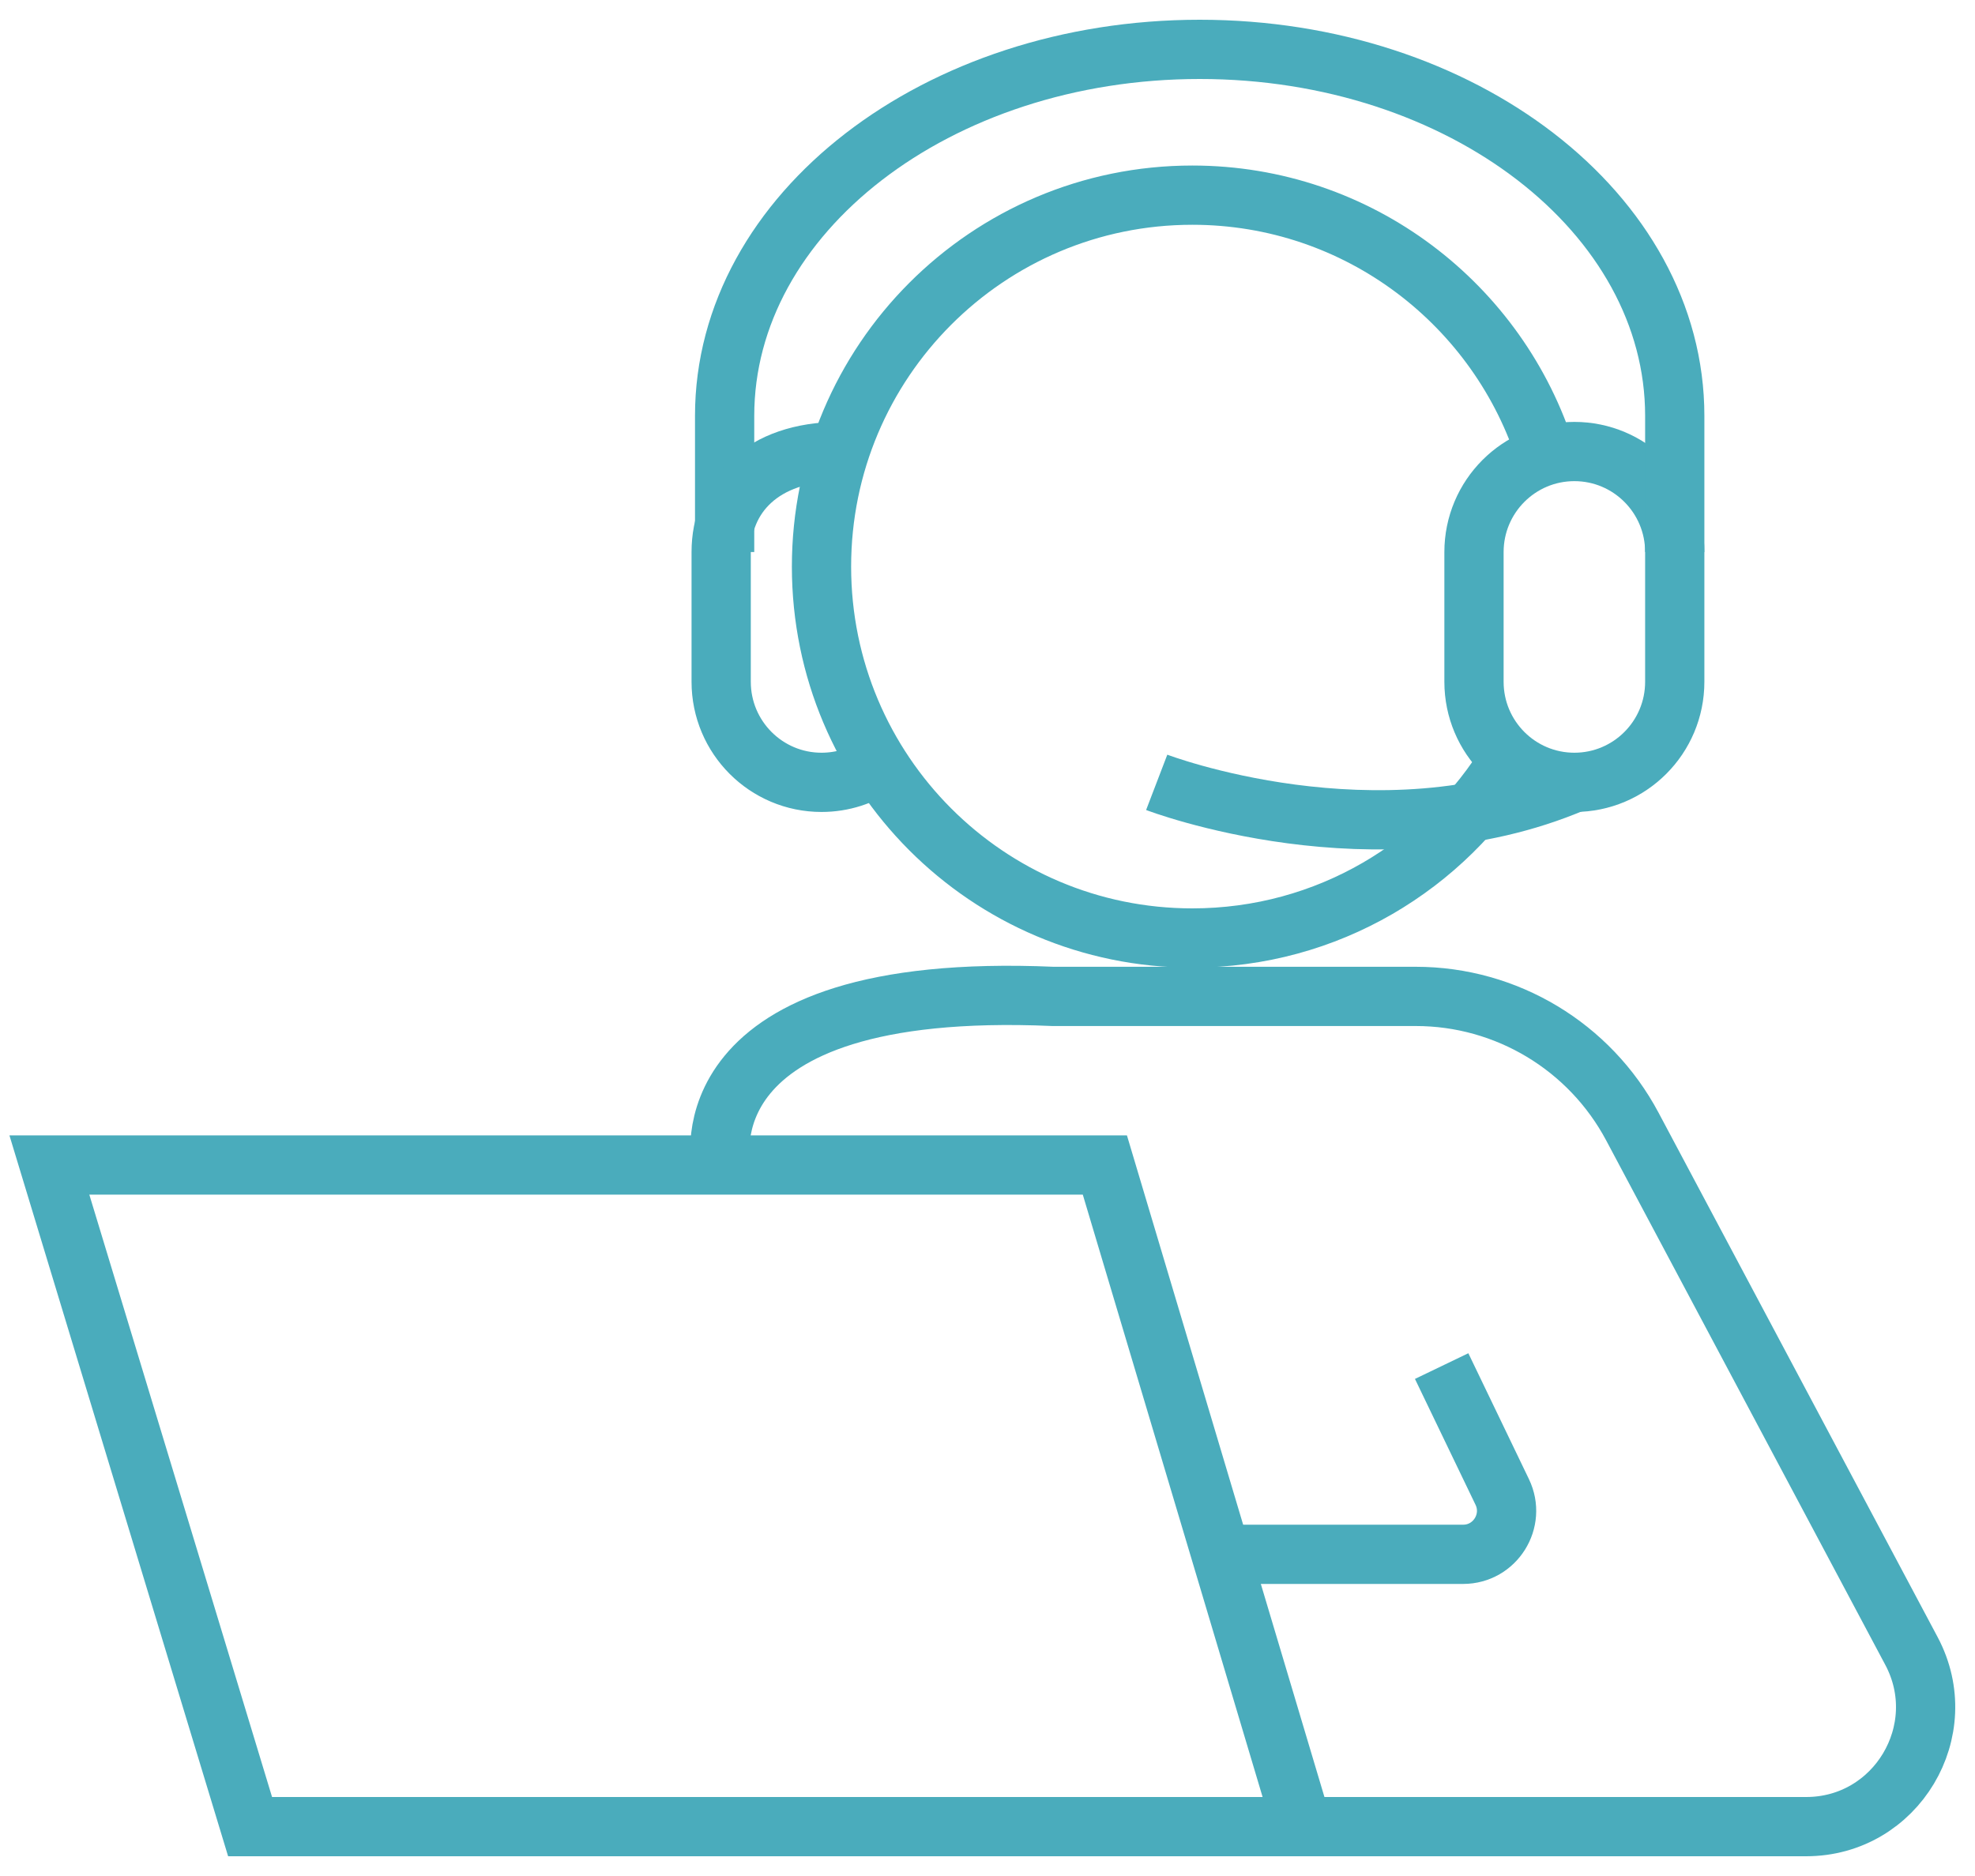 <?xml version="1.0" encoding="UTF-8"?>
<svg width="40px" height="38px" viewBox="0 0 40 38" version="1.1" xmlns="http://www.w3.org/2000/svg" xmlns:xlink="http://www.w3.org/1999/xlink">
    <title>Picto indépendant</title>
    <g id="Page-1" stroke="none" stroke-width="1" fill="none" fill-rule="evenodd">
        <g id="1.-ICONS" transform="translate(-108, -241)" stroke="#4AACBC" stroke-width="1.2">
            <g id="ICONS-COLOR" transform="translate(75.6, 170.1)">
                <g id="Picto-indépendant" transform="translate(33.4, 71.9)">
                    <path d="M29.582,14.359 C28.267,16.541 25.878,18 23.148,18 C19,18 15.638,14.632 15.638,10.477 C15.638,6.321 19,2.953 23.148,2.953 C26.517,2.953 29.367,5.176 30.319,8.236" id="Stroke-1"></path>
                    <path d="M30.886,14.847 L30.886,14.847 C29.763,14.847 28.853,13.935 28.853,12.81 L28.853,10.183 C28.853,9.058 29.763,8.146 30.886,8.146 C32.009,8.146 32.919,9.058 32.919,10.183 L32.919,12.81 C32.919,13.935 32.009,14.847 30.886,14.847 Z" id="Stroke-3"></path>
                    <path d="M32.919,10.182 L32.919,7.423 C32.919,3.323 28.611,0 23.298,0 C17.983,0 13.676,3.323 13.676,7.423 L13.676,10.182" id="Stroke-5"></path>
                    <path d="M16.799,14.482 C16.47,14.712 16.07,14.847 15.638,14.847 C14.516,14.847 13.606,13.935 13.606,12.81 L13.606,10.183 C13.606,9.058 14.427,8.146 16.007,8.146" id="Stroke-7"></path>
                    <path d="M22.427,14.847 C22.427,14.847 26.885,16.555 30.886,14.847" id="Stroke-9"></path>
                    <path d="M13.605,22.598 C13.605,22.598 12.787,18.854 20.328,19.183 L27.675,19.183 C29.51,19.183 31.197,20.196 32.061,21.82 L37.712,32.44 C38.571,34.052 37.404,36 35.58,36 L4.065,36 L0,22.598 L21.377,22.598 L25.377,36" id="Stroke-11"></path>
                    <path d="M23.73,30.484 L28.633,30.484 C29.281,30.484 29.706,29.805 29.425,29.221 L28.198,26.671" id="Stroke-13"></path>
                </g>
            </g>
        </g>
    </g>
</svg>